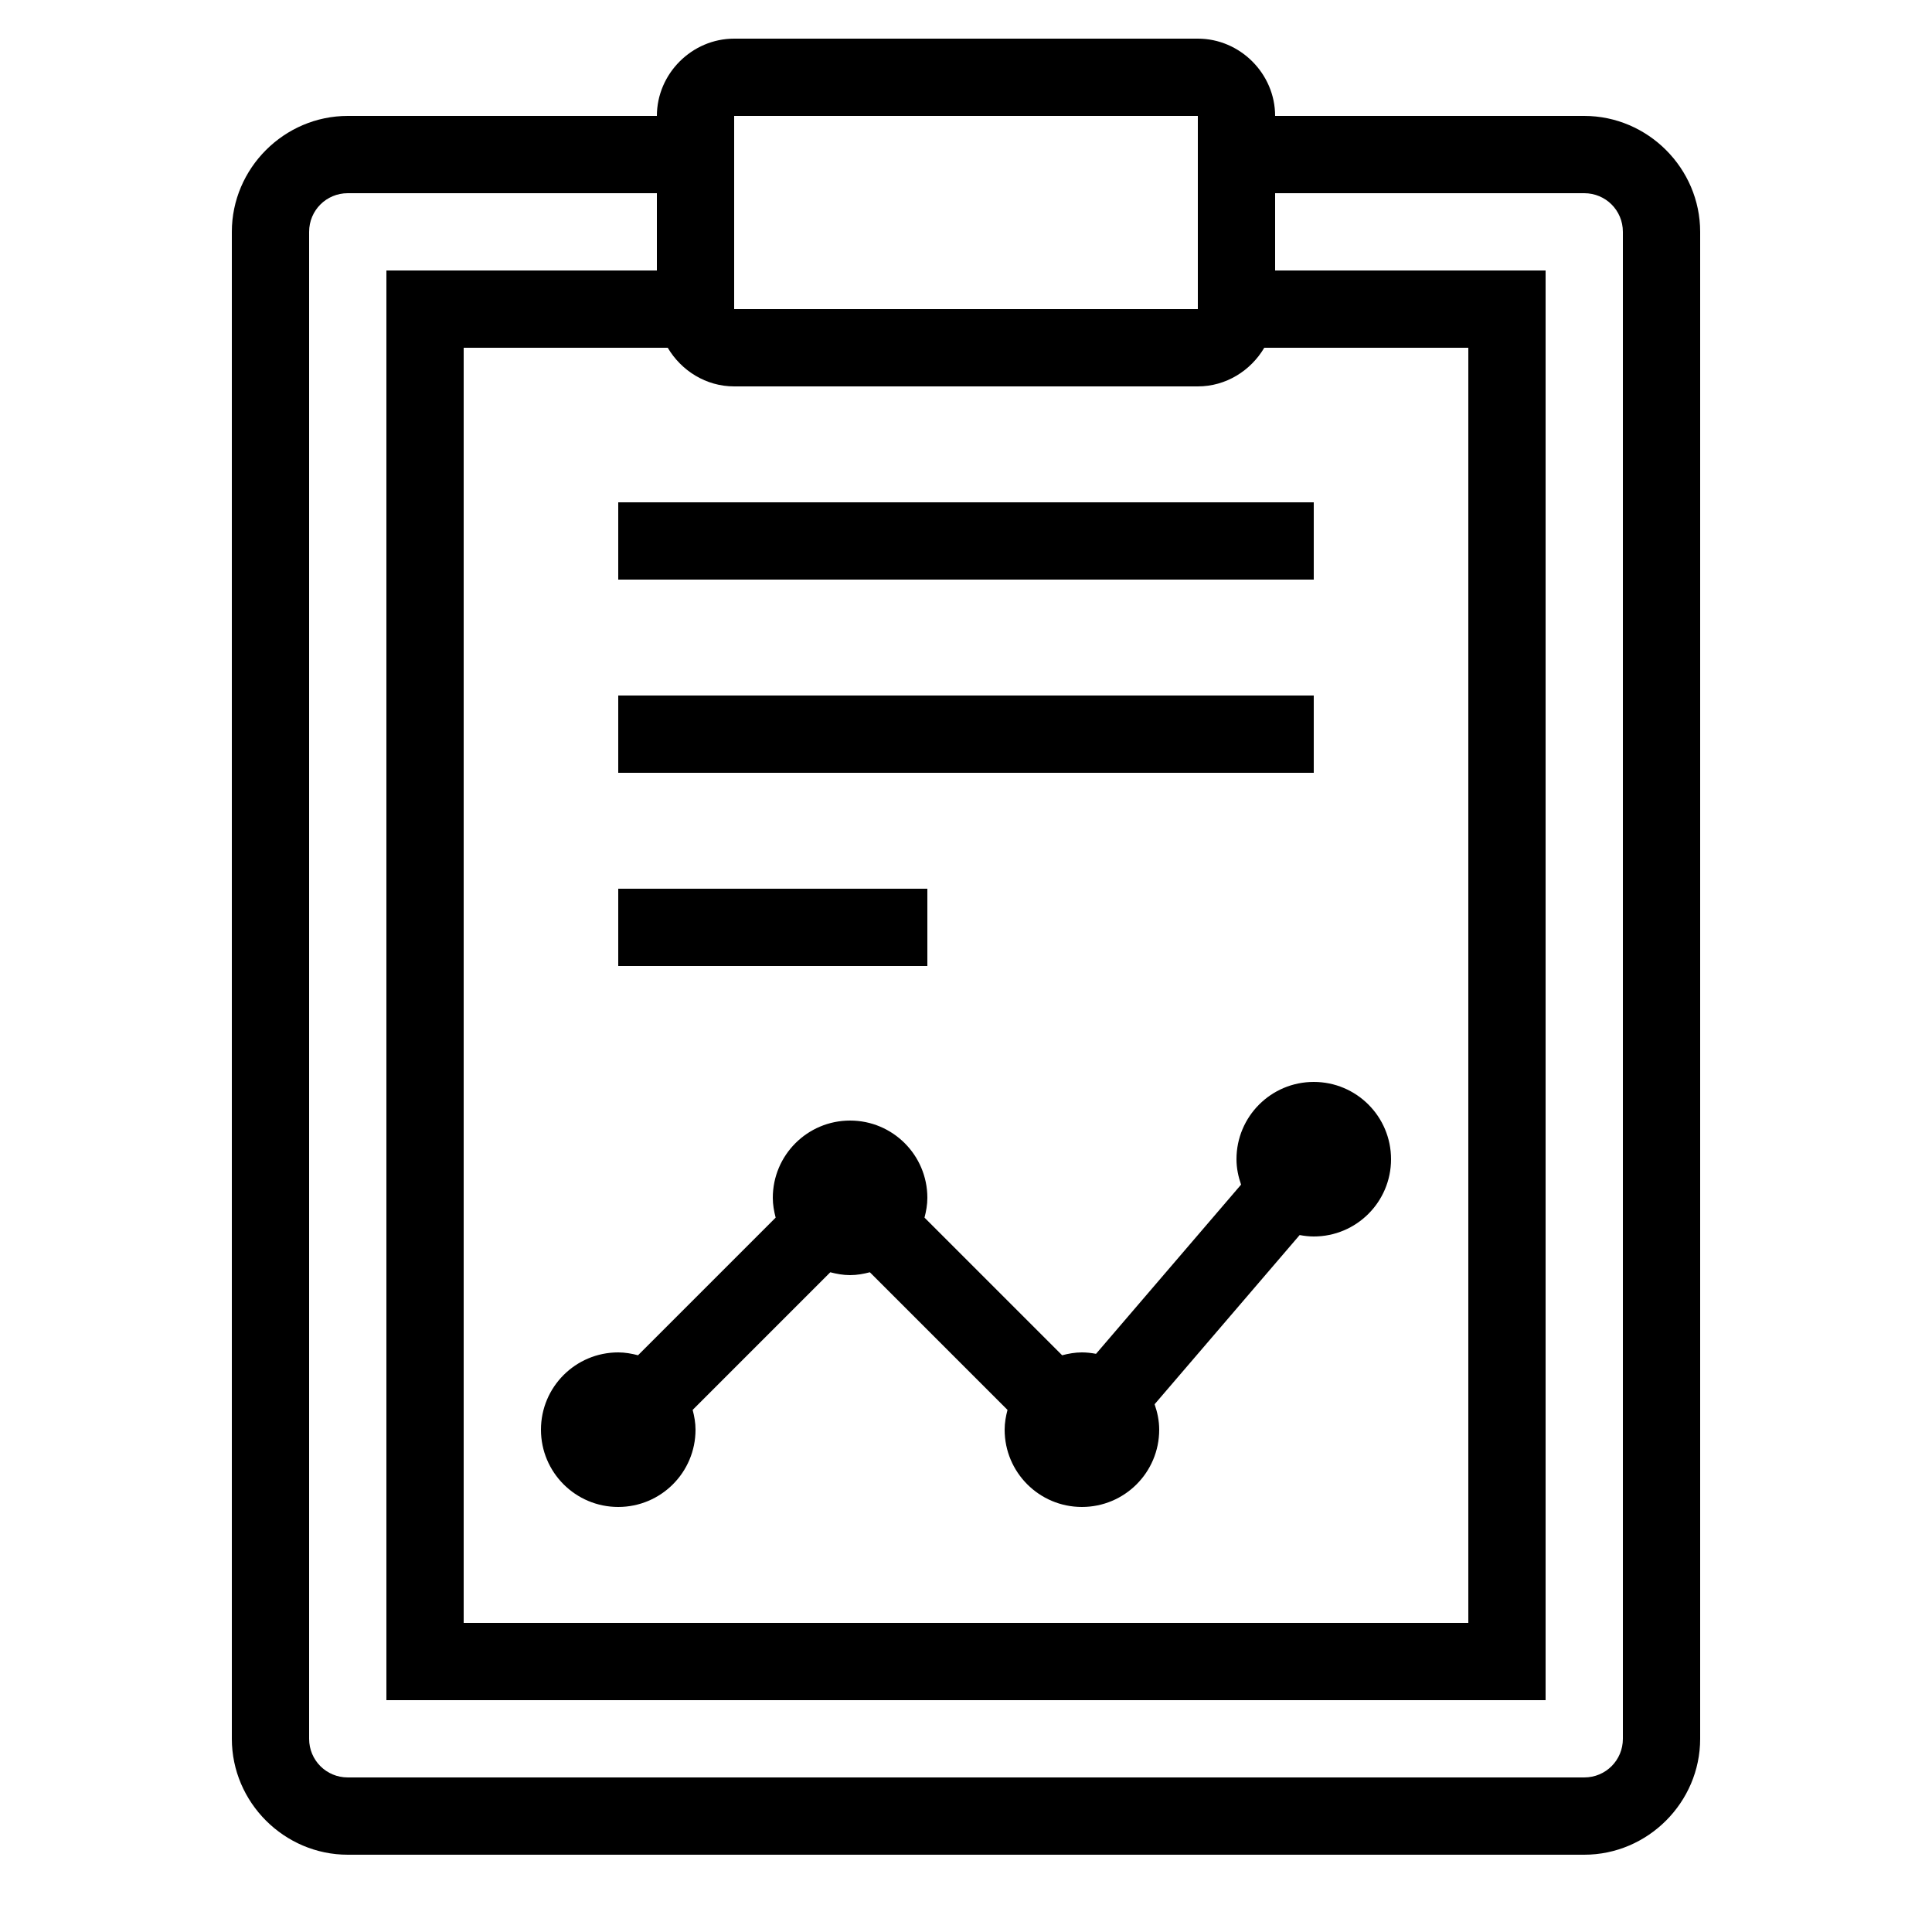 <svg fill="#000000" xmlns="http://www.w3.org/2000/svg" viewBox="0 0 50 50" width="100px" height="100px"><path d="M 19 1 C 17.907 1 17 1.907 17 3 L 9 3 C 7.355 3 6 4.355 6 6 L 6 45 C 6 46.645 7.355 48 9 48 L 41 48 C 42.645 48 44 46.645 44 45 L 44 6 C 44 4.355 42.645 3 41 3 L 33 3 C 33 1.907 32.093 1 31 1 L 19 1 z M 19 3 L 31 3 L 31 8 L 19 8 L 19 3 z M 9 5 L 17 5 L 17 7 L 10 7 L 10 44 L 40 44 L 40 7 L 33 7 L 33 5 L 41 5 C 41.555 5 42 5.445 42 6 L 42 45 C 42 45.555 41.555 46 41 46 L 9 46 C 8.445 46 8 45.555 8 45 L 8 6 C 8 5.445 8.445 5 9 5 z M 12 9 L 17.281 9 C 17.631 9.593 18.271 10 19 10 L 31 10 C 31.729 10 32.369 9.593 32.719 9 L 38 9 L 38 42 L 12 42 L 12 9 z M 16 13 L 16 15 L 34 15 L 34 13 L 16 13 z M 16 18 L 16 20 L 34 20 L 34 18 L 16 18 z M 16 23 L 16 25 L 24 25 L 24 23 L 16 23 z M 34 28 C 32.895 28 32 28.895 32 30 C 32 30.232 32.047 30.451 32.119 30.658 L 28.365 35.037 C 28.246 35.015 28.125 35 28 35 C 27.822 35 27.653 35.031 27.488 35.074 L 23.926 31.512 C 23.969 31.347 24 31.178 24 31 C 24 29.895 23.105 29 22 29 C 20.895 29 20 29.895 20 31 C 20 31.178 20.031 31.347 20.074 31.512 L 16.512 35.074 C 16.347 35.031 16.178 35 16 35 C 14.895 35 14 35.895 14 37 C 14 38.105 14.895 39 16 39 C 17.105 39 18 38.105 18 37 C 18 36.822 17.969 36.653 17.926 36.488 L 21.488 32.926 C 21.653 32.969 21.822 33 22 33 C 22.178 33 22.347 32.969 22.512 32.926 L 26.074 36.488 C 26.031 36.653 26 36.822 26 37 C 26 38.105 26.895 39 28 39 C 29.105 39 30 38.105 30 37 C 30 36.768 29.953 36.549 29.881 36.342 L 33.635 31.963 C 33.754 31.985 33.875 32 34 32 C 35.105 32 36 31.105 36 30 C 36 28.895 35.105 28 34 28 z"/></svg>